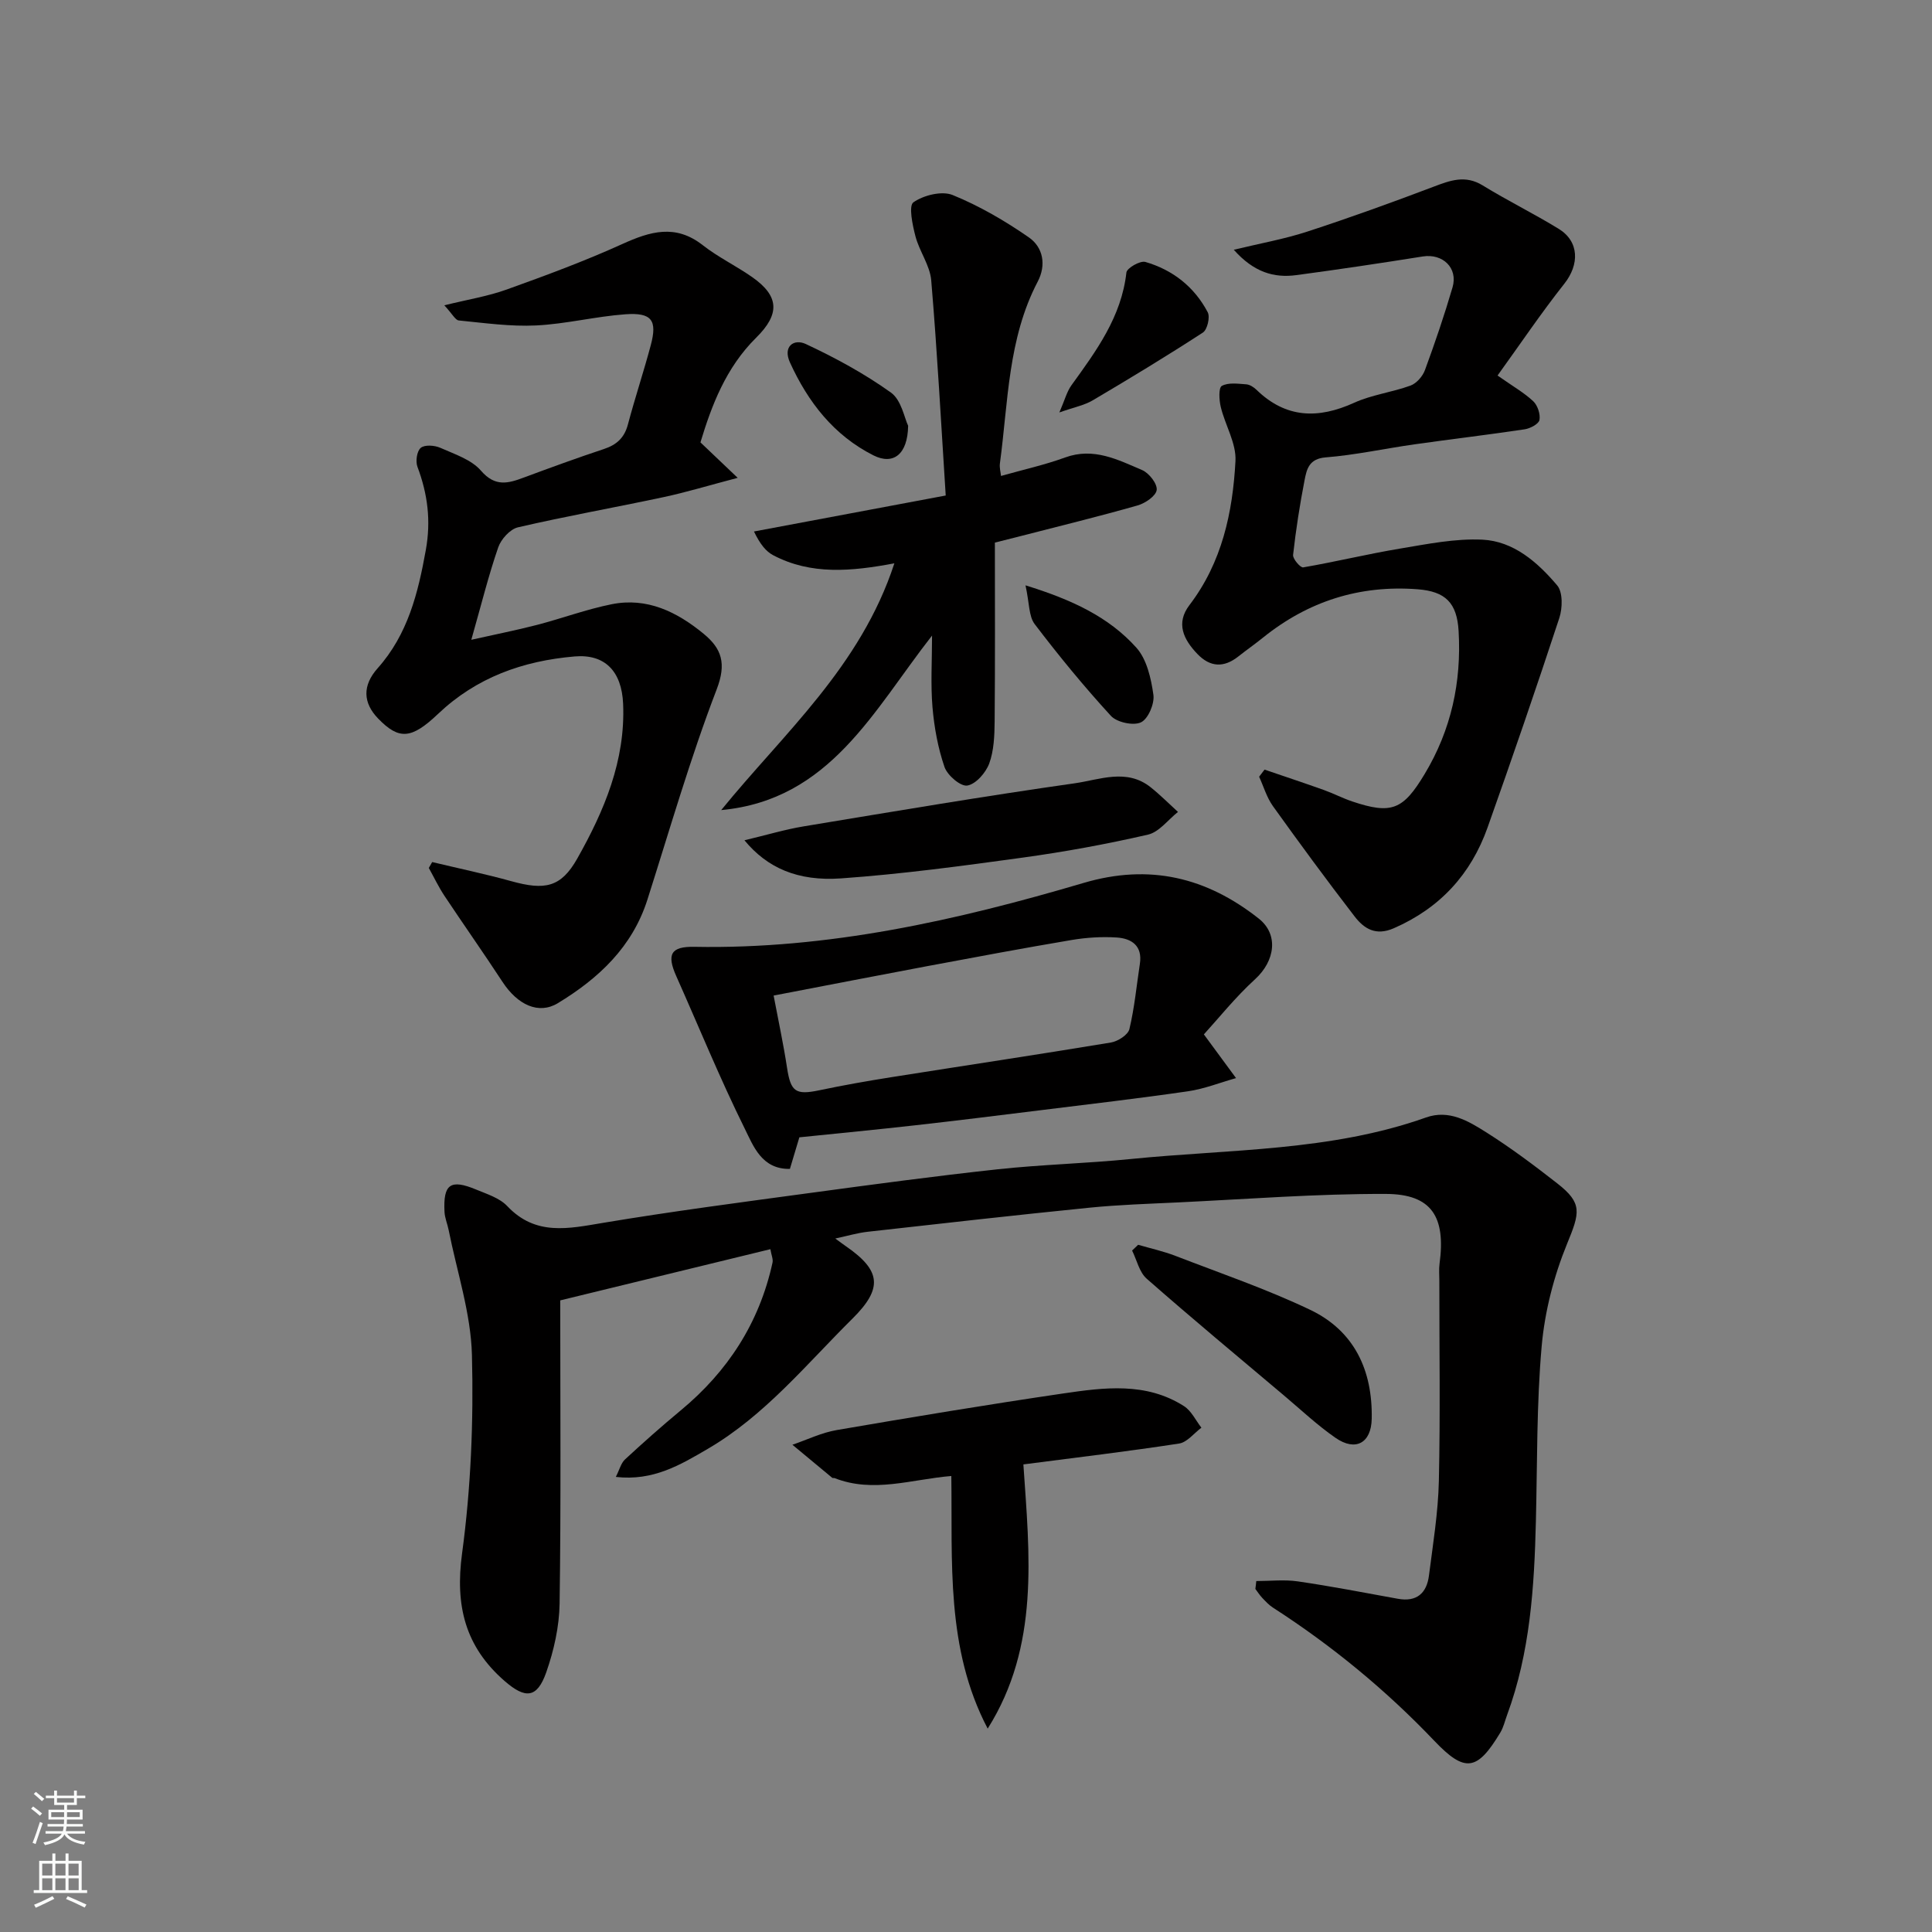 <svg enable-background="new 0 0 400 400" viewBox="0 0 400 400" xmlns="http://www.w3.org/2000/svg"><rect x="0" y="0" width="400" height="400" fill="#808080" stroke="none"/><g fill="#010000"><path d="m260.1 327.34c2.87 0 5.79-.34 8.61.07 6.93 1.01 13.82 2.35 20.71 3.6 3.91.71 5.97-1.18 6.43-4.81.83-6.51 1.9-13.03 2.05-19.56.31-13.82.09-27.65.1-41.48 0-1.17-.11-2.35.04-3.5 1.32-9.75-1.62-14.44-11.11-14.47-14.36-.05-28.73 1.08-43.09 1.76-6.1.29-12.22.48-18.29 1.09-15.33 1.54-30.64 3.27-45.95 4.99-2.04.23-4.04.83-6.66 1.39 1 .73 1.59 1.19 2.21 1.61 7.3 5.04 7.65 8.73 1.33 14.99-9.55 9.46-18.11 20.04-29.96 26.96-5.64 3.29-11.26 6.69-19.02 5.8.77-1.52 1.07-2.85 1.9-3.62 3.75-3.47 7.57-6.86 11.5-10.12 9.78-8.09 16.32-18.17 19.04-30.62.16-.71-.23-1.54-.44-2.79-14.63 3.56-28.96 7.06-43.51 10.6 0 21.14.17 41.94-.13 62.75-.07 4.79-1.18 9.74-2.77 14.27-1.9 5.4-4.34 5.5-8.6 1.8-8.21-7.14-10.29-15.63-8.82-26.46 1.83-13.54 2.39-27.37 2.04-41.04-.22-8.66-3.11-17.26-4.82-25.88-.25-1.26-.8-2.5-.86-3.77-.29-5.74 1.22-6.83 6.54-4.62 2.26.94 4.87 1.75 6.46 3.44 5.87 6.21 12.65 4.66 19.82 3.46 14.19-2.37 28.46-4.24 42.72-6.17 12.98-1.76 25.96-3.51 38.98-4.92 9.16-.99 18.41-1.21 27.58-2.13 20.48-2.06 41.33-1.57 61.12-8.6 4.75-1.69 8.78.75 12.47 3.08 5.1 3.22 9.95 6.86 14.71 10.58 5.25 4.1 4.67 6.03 2.01 12.51-2.73 6.67-4.61 13.98-5.25 21.15-1.07 12.03-.9 24.17-1.2 36.27-.33 13.63-1.19 27.18-5.97 40.14-.45 1.22-.74 2.54-1.4 3.63-4.79 7.96-7.31 8.36-13.67 1.69-10.04-10.54-21.18-19.69-33.4-27.57-.83-.53-1.52-1.29-2.21-2.01-.54-.57-.96-1.24-1.43-1.86.08-.54.13-1.08.19-1.63z"/><path d="m261.81 159.34c4.08 1.4 8.17 2.75 12.23 4.2 1.99.71 3.89 1.7 5.89 2.38 8.18 2.75 10.57 1.76 15.03-5.67 5.5-9.14 7.64-19.03 7.03-29.59-.34-5.85-2.71-8.22-8.51-8.66-12-.91-22.64 2.48-32 10.02-1.66 1.34-3.41 2.56-5.08 3.88-3.01 2.39-5.85 2.26-8.51-.52-2.85-2.98-4.5-6.34-1.63-10.1 6.74-8.83 8.96-19.18 9.53-29.83.2-3.66-2.13-7.41-3.04-11.18-.35-1.43-.48-3.98.21-4.37 1.35-.75 3.35-.45 5.06-.33.74.05 1.56.59 2.13 1.14 6.1 5.92 12.78 6.06 20.23 2.67 3.66-1.66 7.84-2.16 11.65-3.55 1.25-.46 2.52-1.92 2.99-3.21 2.08-5.65 4.02-11.35 5.71-17.12 1.18-4.04-2.04-7.06-6.17-6.4-8.71 1.39-17.43 2.69-26.16 3.86-4.64.62-8.8-.58-12.96-5.25 5.55-1.34 10.51-2.22 15.25-3.77 8.77-2.86 17.45-6 26.08-9.27 3.48-1.32 6.6-2.5 10.21-.28 5.14 3.16 10.58 5.83 15.72 8.98 4.29 2.63 4.33 7.39 1.17 11.38-4.81 6.08-9.15 12.53-13.82 19 3.25 2.28 5.54 3.58 7.4 5.33.9.86 1.5 2.67 1.28 3.87-.15.82-1.9 1.75-3.04 1.93-7.61 1.14-15.25 2.04-22.86 3.12-6.14.87-12.23 2.21-18.39 2.7-3.43.28-3.9 2.45-4.34 4.7-1 5.13-1.8 10.3-2.38 15.49-.09.82 1.52 2.68 2.09 2.58 6.73-1.16 13.37-2.78 20.11-3.9 5.62-.94 11.35-2.1 16.97-1.84 6.51.31 11.47 4.7 15.51 9.47 1.19 1.41 1.11 4.71.44 6.75-4.77 14.52-9.75 28.99-14.86 43.39-3.44 9.67-9.84 16.66-19.4 20.84-3.77 1.65-6.18.08-8.13-2.45-5.78-7.5-11.39-15.14-16.91-22.84-1.28-1.79-1.92-4.04-2.85-6.08.37-.47.74-.97 1.12-1.47z"/><path d="m91.99 63.21c4.95-1.22 9.07-1.88 12.92-3.27 8.07-2.9 16.14-5.88 23.94-9.42 5.78-2.62 11-4.18 16.63.23 3.19 2.5 6.92 4.29 10.25 6.62 5.58 3.91 5.82 7.62.82 12.55-6.28 6.21-9.23 14.06-11.53 21.67 2.38 2.27 4.4 4.18 7.71 7.34-6.16 1.62-10.72 3.01-15.37 4-10.03 2.14-20.14 3.93-30.13 6.25-1.63.38-3.5 2.46-4.08 4.15-2.01 5.82-3.49 11.82-5.57 19.13 5.03-1.13 9.33-1.98 13.56-3.07 5.19-1.35 10.26-3.24 15.5-4.29 7.33-1.47 13.52 1.58 19.03 6.11 3.76 3.09 4.77 6.14 2.71 11.52-5.47 14.25-9.7 28.97-14.34 43.53-3.13 9.82-10.11 16.32-18.55 21.44-3.96 2.4-8.32.37-11.45-4.41-3.93-6-8.06-11.86-12.03-17.83-1.21-1.83-2.16-3.83-3.23-5.76.23-.41.47-.82.7-1.22 5.46 1.31 10.97 2.46 16.38 3.96 6.93 1.92 10.27 1.32 13.66-4.69 5.57-9.88 9.99-20.26 9.49-32.03-.29-6.8-3.82-10.34-10.03-9.81-10.78.92-20.36 4.37-28.28 11.89-5.5 5.22-8.06 5.45-12.39.99-3.18-3.27-3.31-6.86-.12-10.44 6.24-7 8.36-15.51 9.97-24.47 1.1-6.1.38-11.6-1.73-17.23-.43-1.13-.12-3.27.69-3.93.82-.68 2.85-.53 4.03-.01 2.97 1.32 6.45 2.44 8.44 4.75 2.94 3.4 5.63 2.62 8.89 1.4 5.49-2.04 10.99-4.05 16.54-5.89 2.64-.87 4.25-2.32 4.98-5.08 1.46-5.5 3.26-10.9 4.73-16.4 1.39-5.19.22-6.82-5.27-6.42-6.18.45-12.29 2.01-18.47 2.31-5.3.26-10.66-.51-15.98-1.03-.73-.05-1.34-1.33-3.02-3.14z"/><path d="m185.17 116.63c-8.92 1.68-17.25 2.44-25.06-1.66-1.52-.8-2.7-2.23-4.01-4.93 12.86-2.41 25.72-4.83 39.7-7.45-.96-14.92-1.75-29.75-3-44.54-.26-3.11-2.46-6.02-3.27-9.15-.61-2.33-1.44-6.31-.41-7.02 2.11-1.47 5.88-2.41 8.12-1.5 5.55 2.26 10.85 5.35 15.79 8.78 2.93 2.04 3.63 5.69 1.82 9.14-6.19 11.82-6.11 24.92-7.83 37.65-.12.9.16 1.86.23 2.59 4.59-1.3 9.03-2.28 13.26-3.82 5.91-2.16 10.93.46 15.97 2.61 1.42.61 3.16 2.84 3 4.11-.15 1.25-2.38 2.76-3.97 3.21-7.97 2.27-16.04 4.24-24.07 6.31-1.72.44-3.44.87-5.46 1.38 0 12.41.06 24.72-.05 37.03-.03 2.92-.14 6.02-1.12 8.7-.71 1.92-2.77 4.28-4.54 4.57-1.39.23-4.12-2.11-4.72-3.84-1.36-3.95-2.13-8.2-2.49-12.39-.4-4.76-.09-9.58-.09-14.82-12.13 15.47-21.09 34.03-43.65 36.13 12.97-15.95 28.85-29.67 35.85-51.09z"/><path d="m249.25 214.16c2.76 3.75 4.71 6.4 6.66 9.05-3.32.93-6.58 2.24-9.96 2.73-10.2 1.48-20.45 2.67-30.68 3.94-8.62 1.07-17.24 2.14-25.87 3.11-7.84.88-15.69 1.64-23.9 2.48-.57 1.89-1.25 4.16-1.96 6.54-5.85.1-7.57-4.76-9.35-8.34-5.12-10.33-9.48-21.04-14.18-31.58-2.01-4.51-1.13-6.15 3.74-6.06 27.68.53 54.32-5.47 80.6-13.23 13.66-4.03 25.46-1.15 36.27 7.39 4.15 3.28 3.37 8.75-.74 12.52-4.1 3.74-7.6 8.13-10.63 11.45zm-89.08-8.04c1.02 5.39 2.05 10.15 2.78 14.96.76 4.96 1.77 5.68 6.68 4.65 4.94-1.04 9.92-1.92 14.91-2.71 15.16-2.4 30.33-4.67 45.47-7.18 1.44-.24 3.54-1.59 3.82-2.78 1.06-4.42 1.48-9 2.17-13.52.57-3.73-1.72-5.24-4.79-5.44-3.1-.2-6.29 0-9.36.52-9.96 1.68-19.89 3.54-29.82 5.4-10.54 1.98-21.07 4.03-31.86 6.1z"/><path d="m196.96 305.59c-8.22.68-16.13 3.59-24.16.44-.15-.06-.38.03-.49-.06-2.76-2.28-5.51-4.57-8.25-6.85 3.05-1.04 6.03-2.51 9.17-3.04 15.59-2.68 31.2-5.27 46.84-7.57 8.51-1.25 17.21-2.41 25.07 2.62 1.53.98 2.42 2.95 3.6 4.46-1.53 1.13-2.95 3.02-4.62 3.28-10.49 1.61-21.04 2.87-32.24 4.32 1.27 18.73 3.39 37.59-7.39 54.7-8.73-16.63-7.27-34.63-7.53-52.3z"/><path d="m154.13 173.97c4.63-1.1 8.43-2.25 12.32-2.89 18.67-3.09 37.34-6.25 56.08-8.91 5.13-.73 10.74-3.15 15.72.84 1.98 1.58 3.77 3.39 5.64 5.09-2.06 1.62-3.9 4.17-6.21 4.7-8.56 1.97-17.24 3.56-25.95 4.76-12.49 1.72-25.01 3.41-37.58 4.3-9.03.64-15.33-2.2-20.02-7.89z"/><path d="m235.64 257.72c2.57.75 5.22 1.33 7.71 2.29 9.35 3.61 18.89 6.87 27.92 11.18 9.15 4.37 12.93 12.55 12.73 22.56-.1 5.01-3.34 6.83-7.51 3.93-3.75-2.6-7.11-5.77-10.61-8.72-9.52-8.03-19.1-15.99-28.46-24.21-1.54-1.35-2.05-3.86-3.03-5.84.4-.39.82-.79 1.25-1.19z"/><path d="m219.33 85.39c1.12-2.57 1.54-4.28 2.49-5.61 5.15-7.13 10.36-14.16 11.39-23.36.1-.92 2.85-2.5 3.92-2.19 5.67 1.64 10.16 5.17 12.92 10.43.52 1-.09 3.6-1 4.19-7.49 4.87-15.13 9.5-22.82 14.04-1.73 1.02-3.81 1.41-6.9 2.5z"/><path d="m212.32 121.19c9.58 2.96 17.22 6.52 22.95 12.9 2.17 2.42 3.05 6.37 3.53 9.76.26 1.84-1.08 4.99-2.57 5.7-1.57.75-4.98.01-6.22-1.33-5.57-6.07-10.81-12.46-15.8-19.02-1.22-1.61-1.07-4.27-1.89-8.01z"/><path d="m188.02 88.15c-.09 5.98-3.11 8.18-7.18 6.13-8.2-4.13-13.55-11.03-17.29-19.24-1.53-3.36.86-4.95 3.27-3.82 6.13 2.86 12.16 6.14 17.64 10.06 2.17 1.55 2.78 5.26 3.56 6.87z"/></g><path d="m6.44 374.46.42-.45c.65.47 1.27.95 1.85 1.44l-.45.49c-.65-.56-1.25-1.06-1.82-1.48m.93 7.33-.63-.26c.55-1.36 1.05-2.8 1.52-4.33.19.1.38.19.59.27-.46 1.29-.95 2.73-1.48 4.32m-.38-10.38.44-.42c.43.34 1.01.82 1.74 1.44l-.49.49c-.53-.51-1.09-1.01-1.69-1.51m2.5.35h1.72v-1.04h.59v1.04h3.52v-1.04h.59v1.04h1.75v.53h-1.75v1.42h-2.03v.97h3.22v2.03h-3.24c0 .35-.01.66-.03.93h3.32v.53h-3.37c-.03.27-.08.58-.15.94h3.96v.53h-3.71c.67.92 1.93 1.48 3.79 1.68-.13.24-.23.44-.29.59-2.13-.38-3.48-1.08-4.04-2.12-.43.97-1.77 1.72-4.03 2.23-.09-.19-.2-.37-.33-.55 2.1-.42 3.37-1.03 3.81-1.83h-3.36v-.53h3.58c.08-.29.13-.61.16-.94h-3.33v-.53h3.39c.02-.27.04-.58.04-.93h-3.23v-2.03h3.25v-.97h-2.07v-1.42h-1.73zm1.12 3.44v1h2.65c.01-.3.02-.44.01-.4v-.25-.35zm1.19-2h3.52v-.91h-3.52zm4.71 2h-2.63v.59c0 .15-.01.28-.01.4h2.64z" fill="#fafbfa"/><path d="m13.56 383.74h.63v1.52h2.72v6.07h1.13v.6h-11.06v-.6h1.13v-6.07h2.73v-1.52h.63v1.52h2.1v-1.52zm-2.69 8.83.38.56c-1.24.63-2.53 1.25-3.85 1.85-.1-.21-.21-.42-.34-.63 1.36-.55 2.63-1.15 3.81-1.78m-2.13-4.27h2.1v-2.45h-2.1zm0 3.04h2.1v-2.46h-2.1zm2.72-3.04h2.1v-2.45h-2.1zm0 3.04h2.1v-2.46h-2.1zm6.07 3.6c-1.41-.71-2.7-1.3-3.86-1.78l.35-.56c1.45.62 2.75 1.19 3.88 1.72zm-1.25-9.09h-2.1v2.45h2.1zm-2.09 5.49h2.1v-2.46h-2.1z" fill="#fafbfa"/></svg>